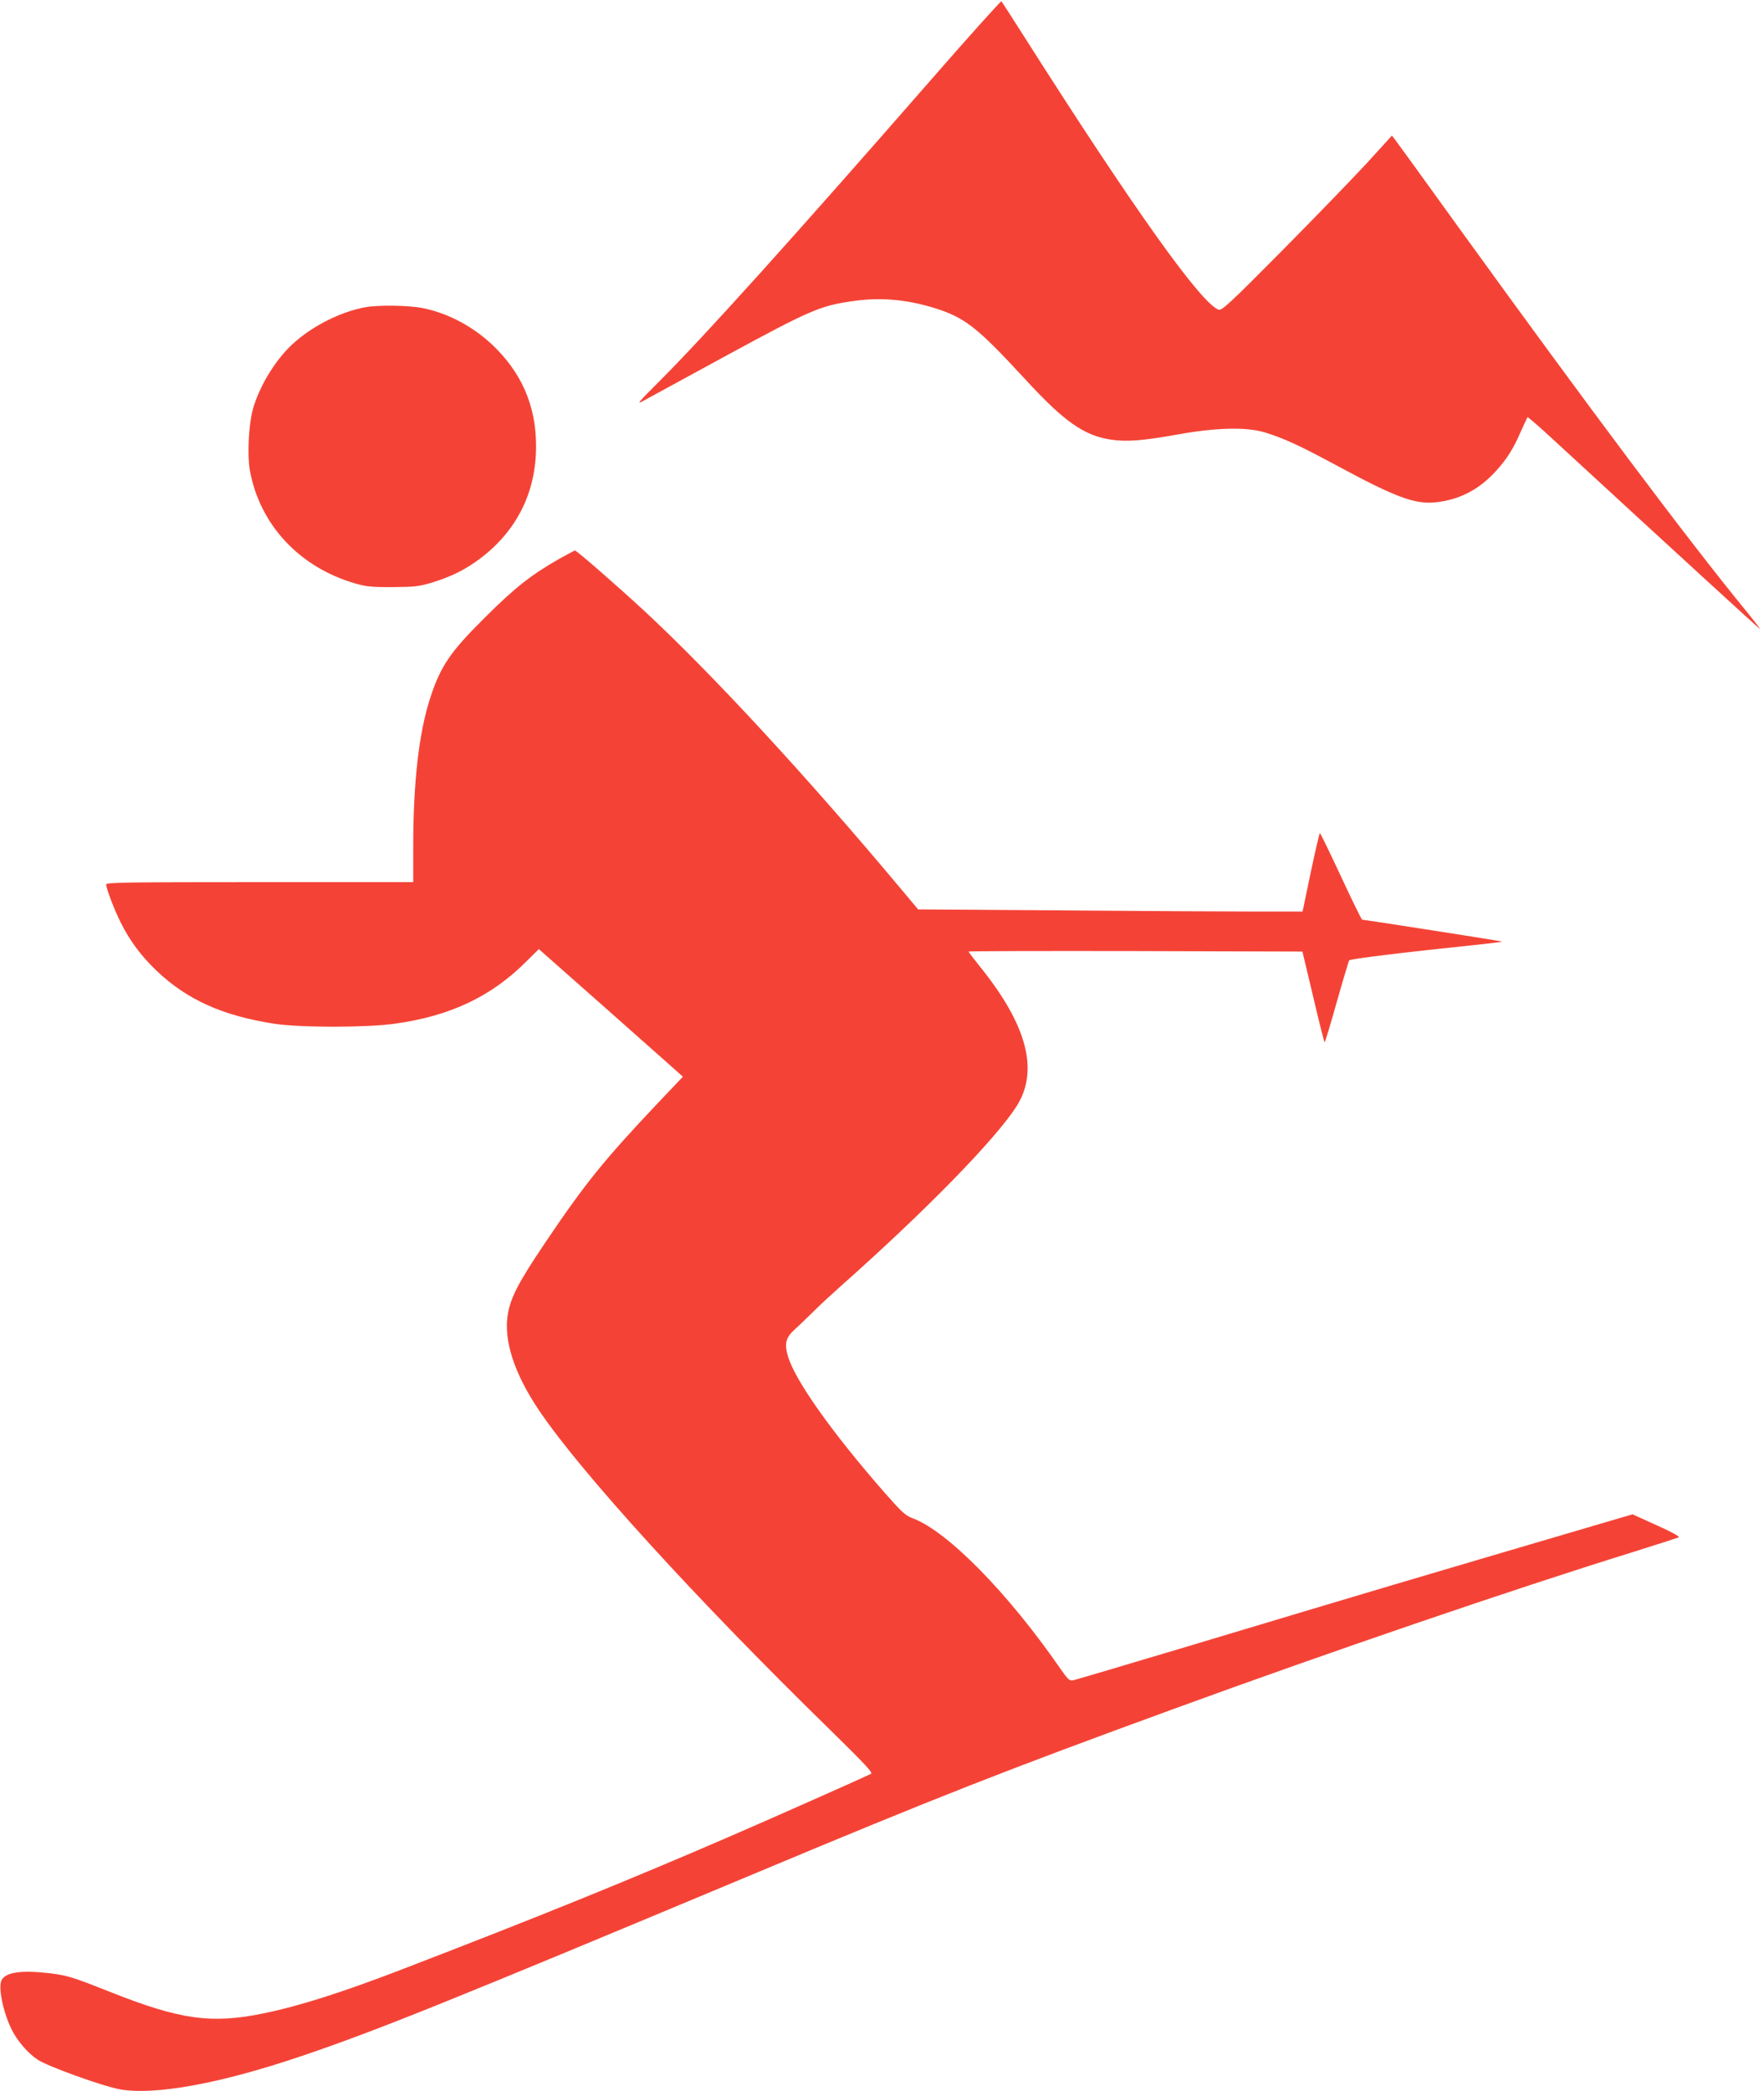 <?xml version="1.0" standalone="no"?>
<!DOCTYPE svg PUBLIC "-//W3C//DTD SVG 20010904//EN"
 "http://www.w3.org/TR/2001/REC-SVG-20010904/DTD/svg10.dtd">
<svg version="1.0" xmlns="http://www.w3.org/2000/svg"
 width="1080pt" height="1280pt" viewBox="0 0 1080 1280"
 preserveAspectRatio="xMidYMid meet">
<g transform="translate(0,1280) scale(0.1,-0.1)"
fill="#f44336" stroke="none">
<path d="M5705 12317 c-855 -979 -1390 -1573 -1667 -1850 -136 -136 -144 -146
-96 -119 29 16 260 142 514 280 497 270 564 299 753 327 175 27 339 13 513
-41 186 -58 261 -117 555 -436 237 -258 359 -344 523 -369 96 -15 199 -7 420
33 230 41 416 45 527 10 118 -37 205 -77 443 -205 356 -192 473 -235 599 -222
143 15 261 75 362 183 72 77 115 144 163 257 19 42 36 78 38 81 3 2 70 -56
149 -129 797 -734 1270 -1167 1274 -1167 3 0 -34 48 -83 108 -364 445 -953
1231 -1767 2357 -202 281 -376 520 -385 532 l-18 23 -153 -168 c-85 -92 -318
-333 -519 -536 -314 -317 -369 -368 -388 -362 -104 33 -512 604 -1175 1646
-82 129 -152 238 -156 242 -3 3 -195 -210 -426 -475z"/>
<path d="M2235 10919 c-145 -27 -312 -109 -430 -213 -110 -95 -213 -260 -256
-408 -26 -92 -36 -278 -20 -373 59 -335 303 -598 647 -697 67 -19 101 -23 229
-22 133 1 160 4 237 27 122 37 207 80 298 148 226 171 344 409 342 694 -1 246
-92 451 -275 621 -118 109 -268 188 -419 218 -84 17 -271 20 -353 5z"/>
<path d="M3422 9378 c-170 -97 -270 -176 -448 -353 -221 -219 -278 -304 -343
-507 -67 -210 -101 -514 -101 -897 l0 -221 -940 0 c-812 0 -940 -2 -940 -14 0
-24 50 -156 88 -231 54 -110 126 -207 218 -295 187 -179 406 -278 724 -327
157 -24 563 -24 735 0 341 47 593 166 809 383 l75 74 403 -356 c222 -197 420
-372 441 -391 l38 -34 -149 -157 c-336 -355 -454 -502 -700 -868 -155 -230
-204 -324 -222 -424 -29 -160 36 -364 189 -592 254 -378 968 -1162 1788 -1962
215 -211 259 -258 245 -265 -33 -17 -591 -265 -852 -378 -628 -272 -1185 -498
-2025 -821 -356 -137 -625 -223 -842 -267 -320 -66 -512 -39 -948 135 -217 86
-252 97 -355 110 -177 21 -274 8 -300 -41 -23 -42 9 -198 62 -304 35 -70 99
-144 158 -183 62 -42 400 -163 504 -182 217 -38 618 36 1116 205 468 159 901
334 2780 1120 1101 461 1526 628 2565 1007 939 343 2077 732 2790 953 154 48
286 91 293 94 8 5 -45 34 -135 74 l-148 67 -150 -44 c-1258 -370 -1467 -432
-2535 -753 -393 -118 -726 -216 -740 -219 -22 -4 -32 5 -75 67 -326 472 -698
849 -910 926 -42 16 -66 38 -173 160 -323 370 -545 684 -588 831 -23 77 -13
115 43 165 26 23 78 74 117 112 39 39 114 108 167 155 513 455 940 892 1071
1095 141 218 68 499 -223 859 -38 47 -69 88 -69 91 0 3 460 4 1022 3 l1022 -3
66 -277 c36 -153 67 -278 70 -278 3 0 36 110 74 245 38 135 73 250 76 256 6 9
323 48 823 100 64 7 116 14 114 15 -3 3 -842 134 -857 134 -4 0 -62 119 -130
265 -68 146 -126 265 -129 265 -3 0 -28 -108 -56 -240 l-50 -240 -300 0 c-165
0 -695 3 -1177 7 l-877 6 -118 141 c-568 678 -1145 1303 -1558 1686 -161 149
-414 370 -425 370 -3 0 -47 -24 -98 -52z"/>
</g>
</svg>
